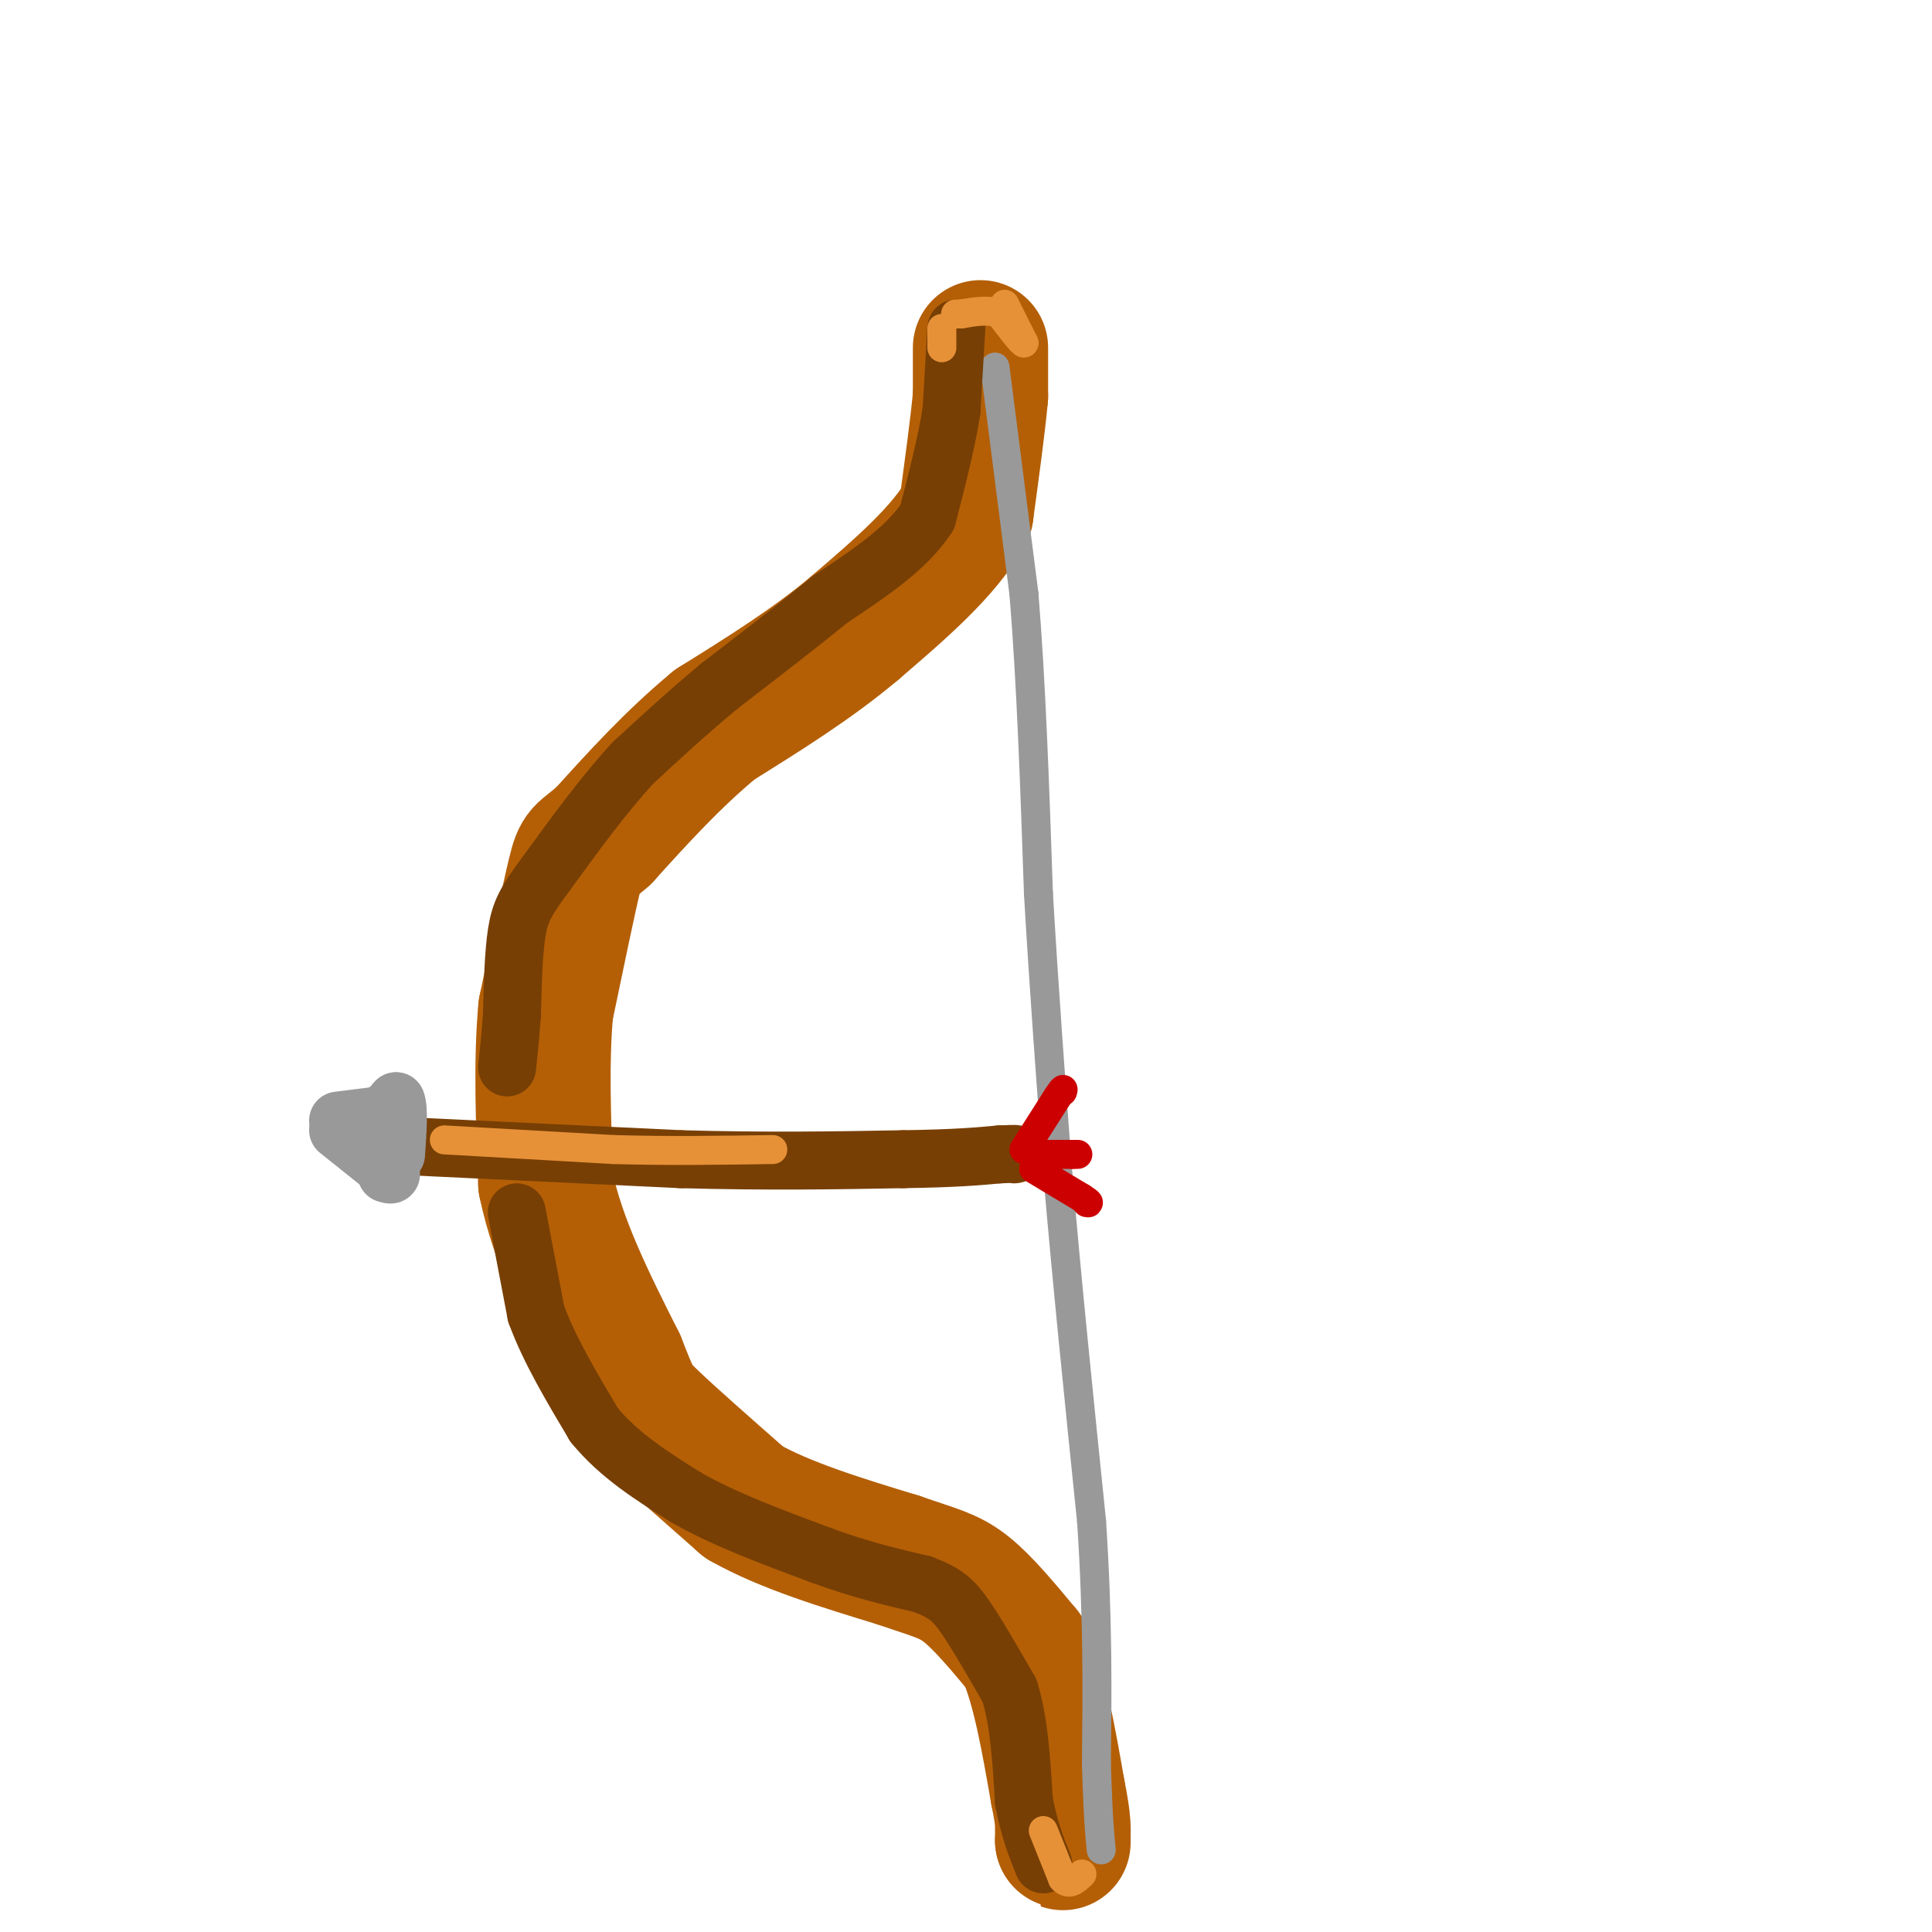 <svg viewBox='0 0 400 400' version='1.1' xmlns='http://www.w3.org/2000/svg' xmlns:xlink='http://www.w3.org/1999/xlink'><g fill='none' stroke='rgb(180,95,6)' stroke-width='28' stroke-linecap='round' stroke-linejoin='round'><path d='M203,72c0.000,0.000 0.000,10.000 0,10'/><path d='M203,82c-0.500,5.667 -1.750,14.833 -3,24'/><path d='M200,106c-4.333,8.000 -13.667,16.000 -23,24'/><path d='M177,130c-8.667,7.333 -18.833,13.667 -29,20'/><path d='M148,150c-8.667,7.167 -15.833,15.083 -23,23'/><path d='M125,173c-4.644,4.111 -4.756,2.889 -6,8c-1.244,5.111 -3.622,16.556 -6,28'/><path d='M113,209c-1.000,10.667 -0.500,23.333 0,36'/><path d='M113,245c2.500,12.167 8.750,24.583 15,37'/><path d='M128,282c3.044,7.667 3.156,8.333 7,12c3.844,3.667 11.422,10.333 19,17'/><path d='M154,311c8.500,4.833 20.250,8.417 32,12'/><path d='M186,323c7.556,2.622 10.444,3.178 14,6c3.556,2.822 7.778,7.911 12,13'/><path d='M212,342c3.167,7.000 5.083,18.000 7,29'/><path d='M219,371c1.333,6.500 1.167,8.250 1,10'/><path d='M220,381c0.167,1.333 0.083,-0.333 0,-2'/></g>
<g fill='none' stroke='rgb(153,153,153)' stroke-width='6' stroke-linecap='round' stroke-linejoin='round'><path d='M206,76c0.000,0.000 6.000,47.000 6,47'/><path d='M212,123c1.500,18.167 2.250,40.083 3,62'/><path d='M215,185c1.167,20.000 2.583,39.000 4,58'/><path d='M219,243c1.833,21.667 4.417,46.833 7,72'/><path d='M226,315c1.333,20.333 1.167,35.167 1,50'/><path d='M227,365c0.333,11.333 0.667,14.667 1,18'/></g>
<g fill='none' stroke='rgb(120,63,4)' stroke-width='12' stroke-linecap='round' stroke-linejoin='round'><path d='M78,237c0.000,0.000 63.000,3.000 63,3'/><path d='M141,240c18.167,0.500 32.083,0.250 46,0'/><path d='M187,240c11.000,-0.167 15.500,-0.583 20,-1'/><path d='M207,239c3.833,-0.167 3.417,-0.083 3,0'/></g>
<g fill='none' stroke='rgb(153,153,153)' stroke-width='12' stroke-linecap='round' stroke-linejoin='round'><path d='M70,234c0.000,0.000 10.000,8.000 10,8'/><path d='M80,242c1.667,1.500 0.833,1.250 0,1'/><path d='M70,232c0.000,0.000 8.000,-1.000 8,-1'/><path d='M78,231c2.000,-0.667 3.000,-1.833 4,-3'/><path d='M82,228c0.667,1.333 0.333,6.167 0,11'/></g>
<g fill='none' stroke='rgb(204,0,0)' stroke-width='6' stroke-linecap='round' stroke-linejoin='round'><path d='M214,242c0.000,0.000 10.000,6.000 10,6'/><path d='M224,248c1.833,1.167 1.417,1.083 1,1'/><path d='M212,238c0.000,0.000 7.000,-11.000 7,-11'/><path d='M219,227c1.333,-2.000 1.167,-1.500 1,-1'/><path d='M214,239c0.000,0.000 8.000,0.000 8,0'/><path d='M222,239c1.500,0.000 1.250,0.000 1,0'/></g>
<g fill='none' stroke='rgb(120,63,4)' stroke-width='12' stroke-linecap='round' stroke-linejoin='round'><path d='M198,68c0.000,0.000 -1.000,17.000 -1,17'/><path d='M197,85c-1.000,6.500 -3.000,14.250 -5,22'/><path d='M192,107c-4.167,6.500 -12.083,11.750 -20,17'/><path d='M172,124c-7.167,5.833 -15.083,11.917 -23,18'/><path d='M149,142c-6.833,5.667 -12.417,10.833 -18,16'/><path d='M131,158c-6.000,6.500 -12.000,14.750 -18,23'/><path d='M113,181c-4.089,5.489 -5.311,7.711 -6,12c-0.689,4.289 -0.844,10.644 -1,17'/><path d='M106,210c-0.333,4.667 -0.667,7.833 -1,11'/><path d='M107,251c0.000,0.000 4.000,21.000 4,21'/><path d='M111,272c2.667,7.333 7.333,15.167 12,23'/><path d='M123,295c5.167,6.333 12.083,10.667 19,15'/><path d='M142,310c7.833,4.500 17.917,8.250 28,12'/><path d='M170,322c8.167,3.000 14.583,4.500 21,6'/><path d='M191,328c4.867,1.822 6.533,3.378 9,7c2.467,3.622 5.733,9.311 9,15'/><path d='M209,350c2.000,6.333 2.500,14.667 3,23'/><path d='M212,373c1.167,6.000 2.583,9.500 4,13'/></g>
<g fill='none' stroke='rgb(230,145,56)' stroke-width='6' stroke-linecap='round' stroke-linejoin='round'><path d='M208,63c0.000,0.000 4.000,8.000 4,8'/><path d='M212,71c-0.167,0.333 -2.583,-2.833 -5,-6'/><path d='M207,65c-2.167,-1.000 -5.083,-0.500 -8,0'/><path d='M199,65c-1.500,0.000 -1.250,0.000 -1,0'/><path d='M195,68c0.000,0.000 0.000,4.000 0,4'/><path d='M216,379c0.000,0.000 4.000,10.000 4,10'/><path d='M220,389c1.333,1.500 2.667,0.250 4,-1'/><path d='M92,236c0.000,0.000 35.000,2.000 35,2'/><path d='M127,238c11.333,0.333 22.167,0.167 33,0'/></g>
</svg>